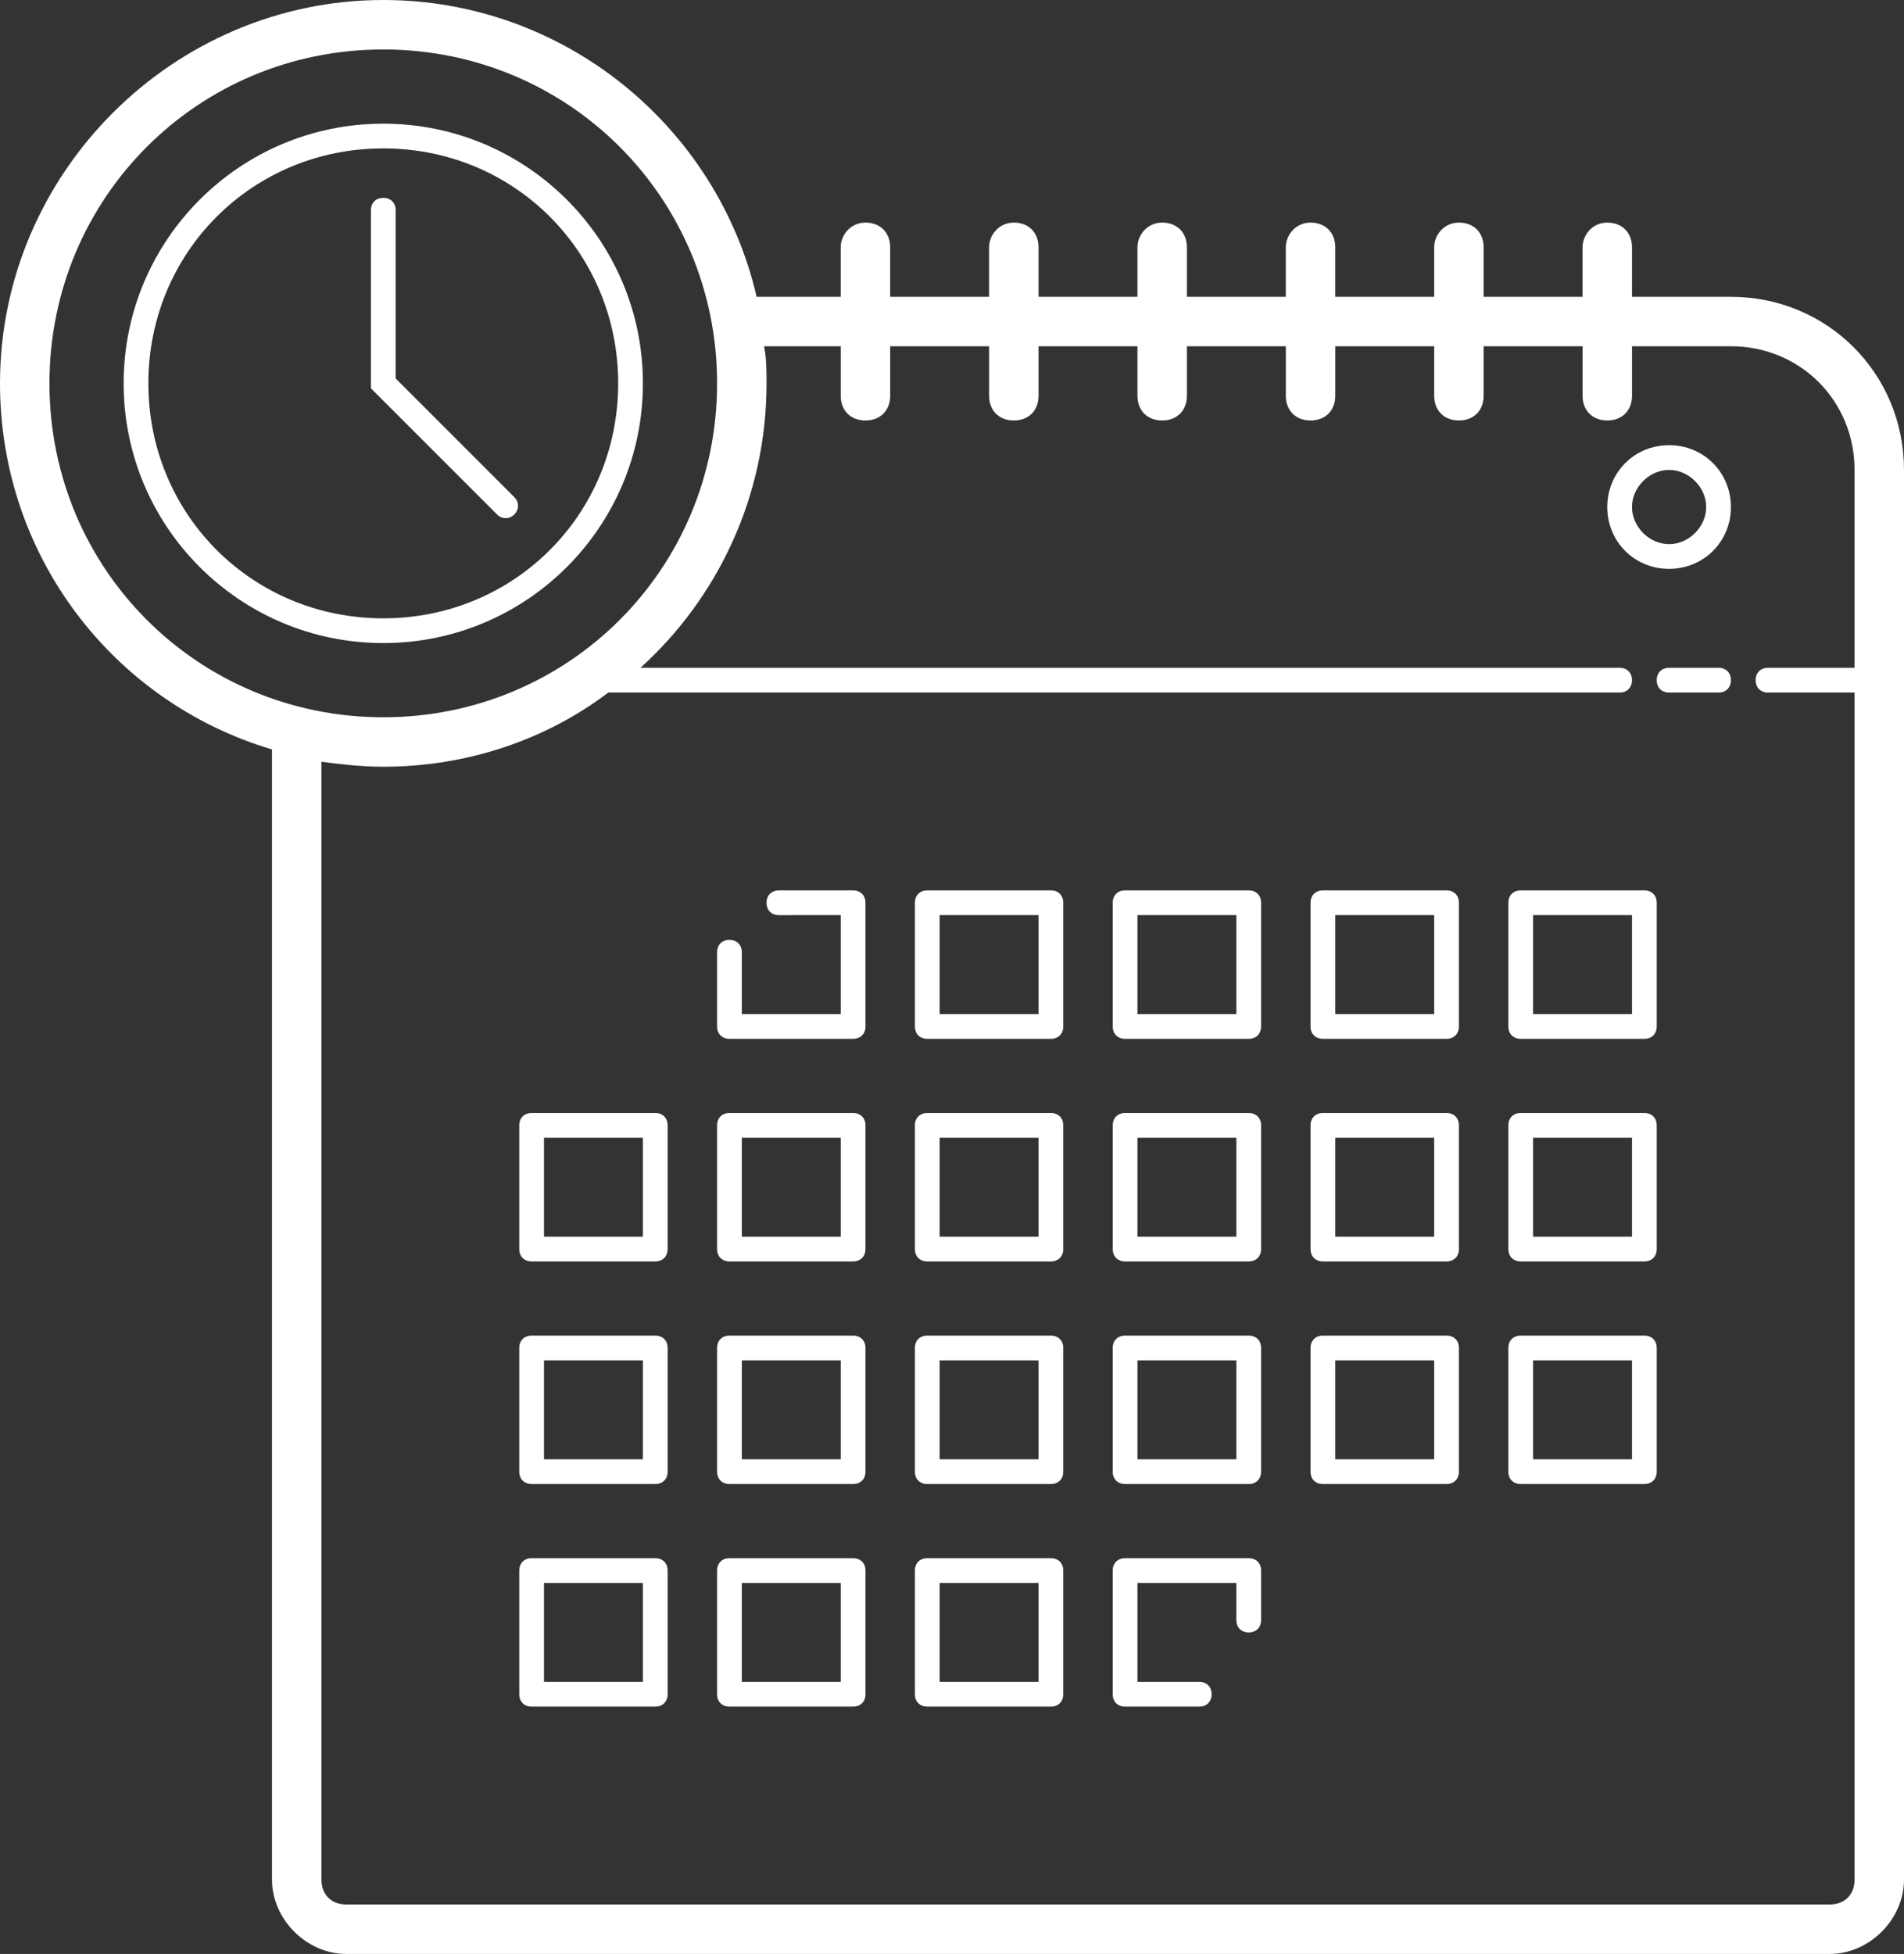 <?xml version="1.0" encoding="utf-8"?>
<!-- Generator: Adobe Illustrator 18.0.0, SVG Export Plug-In . SVG Version: 6.00 Build 0)  -->
<!DOCTYPE svg PUBLIC "-//W3C//DTD SVG 1.1//EN" "http://www.w3.org/Graphics/SVG/1.1/DTD/svg11.dtd">
<svg version="1.1" id="Layer_1" xmlns="http://www.w3.org/2000/svg" xmlns:xlink="http://www.w3.org/1999/xlink" x="0px" y="0px"
	 width="77px" height="79px" viewBox="6 6 77 79" enable-background="new 6 6 77 79" xml:space="preserve">
<rect x="6" y="6" width="77" height="79" fill="#333333" stroke="none"/>
<path fill="#FFFFFF" d="M21.5,6C13,6,6,13,6,21.5c0,7,4.6,12.9,11,14.8V82c0,1.6,1.4,3,3,3h60c1.6,0,3-1.4,3-3V25c0-3.9-3.1-7-7-7
	h-4v-2c0-0.6-0.4-1-1-1c0,0,0,0,0,0c-0.6,0-1,0.5-1,1v2h-4v-2c0-0.6-0.4-1-1-1c0,0,0,0,0,0c-0.6,0-1,0.5-1,1v2h-4v-2
	c0-0.6-0.4-1-1-1c0,0,0,0,0,0c-0.6,0-1,0.5-1,1v2h-4v-2c0-0.6-0.4-1-1-1c0,0,0,0,0,0c-0.6,0-1,0.5-1,1v2h-4v-2c0-0.6-0.4-1-1-1
	c0,0,0,0,0,0c-0.6,0-1,0.5-1,1v2h-4v-2c0-0.6-0.4-1-1-1c0,0,0,0,0,0c-0.6,0-1,0.5-1,1v2h-3.4C35,11.1,28.8,6,21.5,6z M21.5,8
	C29,8,35,14,35,21.5S29,35,21.5,35S8,29,8,21.5S14,8,21.5,8z M21.5,11C15.7,11,11,15.7,11,21.5S15.7,32,21.5,32S32,27.3,32,21.5
	S27.3,11,21.5,11z M21.5,12c5.3,0,9.5,4.2,9.5,9.5S26.8,31,21.5,31S12,26.8,12,21.5S16.2,12,21.5,12z M21.5,14
	c-0.3,0-0.5,0.2-0.5,0.5c0,0,0,0,0,0v7.2l5.1,5.1c0.2,0.2,0.5,0.2,0.7,0c0.2-0.2,0.2-0.5,0-0.7c0,0,0,0,0,0L22,21.3v-6.8
	C22,14.2,21.8,14,21.5,14C21.5,14,21.5,14,21.5,14z M36.9,20H40v2c0,0.6,0.4,1,1,1c0.6,0,1-0.4,1-1c0,0,0,0,0,0v-2h4v2
	c0,0.6,0.4,1,1,1c0.6,0,1-0.4,1-1c0,0,0,0,0,0v-2h4v2c0,0.6,0.4,1,1,1c0.6,0,1-0.4,1-1c0,0,0,0,0,0v-2h4v2c0,0.6,0.4,1,1,1
	c0.6,0,1-0.4,1-1c0,0,0,0,0,0v-2h4v2c0,0.6,0.4,1,1,1s1-0.4,1-1c0,0,0,0,0,0v-2h4v2c0,0.6,0.4,1,1,1s1-0.4,1-1c0,0,0,0,0,0v-2h4
	c2.8,0,5,2.2,5,5v8h-3.5c-0.3,0-0.5,0.2-0.5,0.5s0.2,0.5,0.5,0.5c0,0,0,0,0,0H81v48c0,0.6-0.4,1-1,1H20c-0.6,0-1-0.4-1-1V36.8
	c0.8,0.1,1.6,0.2,2.5,0.2c3.4,0,6.6-1.1,9.1-3h40.9c0.3,0,0.5-0.2,0.5-0.5S71.8,33,71.5,33c0,0,0,0,0,0H31.9
	C35,30.2,37,26.1,37,21.5C37,21,37,20.5,36.9,20z M73.5,24c-1.4,0-2.5,1.1-2.5,2.5s1.1,2.5,2.5,2.5s2.5-1.1,2.5-2.5S74.9,24,73.5,24
	z M73.5,25c0.8,0,1.5,0.7,1.5,1.5S74.3,28,73.5,28S72,27.3,72,26.5S72.7,25,73.5,25z M73.5,33c-0.3,0-0.5,0.2-0.5,0.5
	s0.2,0.5,0.5,0.5c0,0,0,0,0,0h2c0.3,0,0.5-0.2,0.5-0.5S75.8,33,75.5,33c0,0,0,0,0,0H73.5z M37.5,42c-0.3,0-0.5,0.2-0.5,0.5
	s0.2,0.5,0.5,0.5c0,0,0,0,0,0H40v4h-4v-2.5c0-0.3-0.2-0.5-0.5-0.5S35,44.2,35,44.5c0,0,0,0,0,0v3c0,0.3,0.2,0.5,0.5,0.5h5
	c0.3,0,0.5-0.2,0.5-0.5v-5c0-0.3-0.2-0.5-0.5-0.5H37.5z M43.5,42c-0.3,0-0.5,0.2-0.5,0.5v5c0,0.3,0.2,0.5,0.5,0.5h5
	c0.3,0,0.5-0.2,0.5-0.5v-5c0-0.3-0.2-0.5-0.5-0.5H43.5z M51.5,42c-0.3,0-0.5,0.2-0.5,0.5v5c0,0.3,0.2,0.5,0.5,0.5h5
	c0.3,0,0.5-0.2,0.5-0.5v-5c0-0.3-0.2-0.5-0.5-0.5H51.5z M59.5,42c-0.3,0-0.5,0.2-0.5,0.5v5c0,0.3,0.2,0.5,0.5,0.5h5
	c0.3,0,0.5-0.2,0.5-0.5v-5c0-0.3-0.2-0.5-0.5-0.5H59.5z M67.5,42c-0.3,0-0.5,0.2-0.5,0.5v5c0,0.3,0.2,0.5,0.5,0.5h5
	c0.3,0,0.5-0.2,0.5-0.5v-5c0-0.3-0.2-0.5-0.5-0.5H67.5z M44,43h4v4h-4V43z M52,43h4v4h-4V43z M60,43h4v4h-4V43z M68,43h4v4h-4V43z
	 M27.5,51c-0.3,0-0.5,0.2-0.5,0.5v5c0,0.3,0.2,0.5,0.5,0.5h5c0.3,0,0.5-0.2,0.5-0.5v-5c0-0.3-0.2-0.5-0.5-0.5H27.5z M35.5,51
	c-0.3,0-0.5,0.2-0.5,0.5v5c0,0.3,0.2,0.5,0.5,0.5h5c0.3,0,0.5-0.2,0.5-0.5v-5c0-0.3-0.2-0.5-0.5-0.5H35.5z M43.5,51
	c-0.3,0-0.5,0.2-0.5,0.5v5c0,0.3,0.2,0.5,0.5,0.5h5c0.3,0,0.5-0.2,0.5-0.5v-5c0-0.3-0.2-0.5-0.5-0.5H43.5z M51.5,51
	c-0.3,0-0.5,0.2-0.5,0.5v5c0,0.3,0.2,0.5,0.5,0.5h5c0.3,0,0.5-0.2,0.5-0.5v-5c0-0.3-0.2-0.5-0.5-0.5H51.5z M59.5,51
	c-0.3,0-0.5,0.2-0.5,0.5v5c0,0.3,0.2,0.5,0.5,0.5h5c0.3,0,0.5-0.2,0.5-0.5v-5c0-0.3-0.2-0.5-0.5-0.5H59.5z M67.5,51
	c-0.3,0-0.5,0.2-0.5,0.5v5c0,0.3,0.2,0.5,0.5,0.5h5c0.3,0,0.5-0.2,0.5-0.5v-5c0-0.3-0.2-0.5-0.5-0.5H67.5z M28,52h4v4h-4V52z M36,52
	h4v4h-4V52z M44,52h4v4h-4V52z M52,52h4v4h-4V52z M60,52h4v4h-4V52z M68,52h4v4h-4V52z M27.5,60c-0.3,0-0.5,0.2-0.5,0.5v5
	c0,0.3,0.2,0.5,0.5,0.5h5c0.3,0,0.5-0.2,0.5-0.5v-5c0-0.3-0.2-0.5-0.5-0.5H27.5z M35.5,60c-0.3,0-0.5,0.2-0.5,0.5v5
	c0,0.3,0.2,0.5,0.5,0.5h5c0.3,0,0.5-0.2,0.5-0.5v-5c0-0.3-0.2-0.5-0.5-0.5H35.5z M43.5,60c-0.3,0-0.5,0.2-0.5,0.5v5
	c0,0.3,0.2,0.5,0.5,0.5h5c0.3,0,0.5-0.2,0.5-0.5v-5c0-0.3-0.2-0.5-0.5-0.5H43.5z M51.5,60c-0.3,0-0.5,0.2-0.5,0.5v5
	c0,0.3,0.2,0.5,0.5,0.5h5c0.3,0,0.5-0.2,0.5-0.5v-5c0-0.3-0.2-0.5-0.5-0.5H51.5z M59.5,60c-0.3,0-0.5,0.2-0.5,0.5v5
	c0,0.3,0.2,0.5,0.5,0.5h5c0.3,0,0.5-0.2,0.5-0.5v-5c0-0.3-0.2-0.5-0.5-0.5H59.5z M67.5,60c-0.3,0-0.5,0.2-0.5,0.5v5
	c0,0.3,0.2,0.5,0.5,0.5h5c0.3,0,0.5-0.2,0.5-0.5v-5c0-0.3-0.2-0.5-0.5-0.5H67.5z M28,61h4v4h-4V61z M36,61h4v4h-4V61z M44,61h4v4h-4
	V61z M52,61h4v4h-4V61z M60,61h4v4h-4V61z M68,61h4v4h-4V61z M27.5,69c-0.3,0-0.5,0.2-0.5,0.5v5c0,0.3,0.2,0.5,0.5,0.5h5
	c0.3,0,0.5-0.2,0.5-0.5v-5c0-0.3-0.2-0.5-0.5-0.5H27.5z M35.5,69c-0.3,0-0.5,0.2-0.5,0.5v5c0,0.3,0.2,0.5,0.5,0.5h5
	c0.3,0,0.5-0.2,0.5-0.5v-5c0-0.3-0.2-0.5-0.5-0.5H35.5z M43.5,69c-0.3,0-0.5,0.2-0.5,0.5v5c0,0.3,0.2,0.5,0.5,0.5h5
	c0.3,0,0.5-0.2,0.5-0.5v-5c0-0.3-0.2-0.5-0.5-0.5H43.5z M51.5,69c-0.3,0-0.5,0.2-0.5,0.5v5c0,0.3,0.2,0.5,0.5,0.5h3
	c0.3,0,0.5-0.2,0.5-0.5c0-0.3-0.2-0.5-0.5-0.5c0,0,0,0,0,0H52v-4h4v1.5c0,0.3,0.2,0.5,0.5,0.5s0.5-0.2,0.5-0.5c0,0,0,0,0,0v-2
	c0-0.3-0.2-0.5-0.5-0.5H51.5z M28,70h4v4h-4V70z M36,70h4v4h-4V70z M44,70h4v4h-4V70z"/>
</svg>
